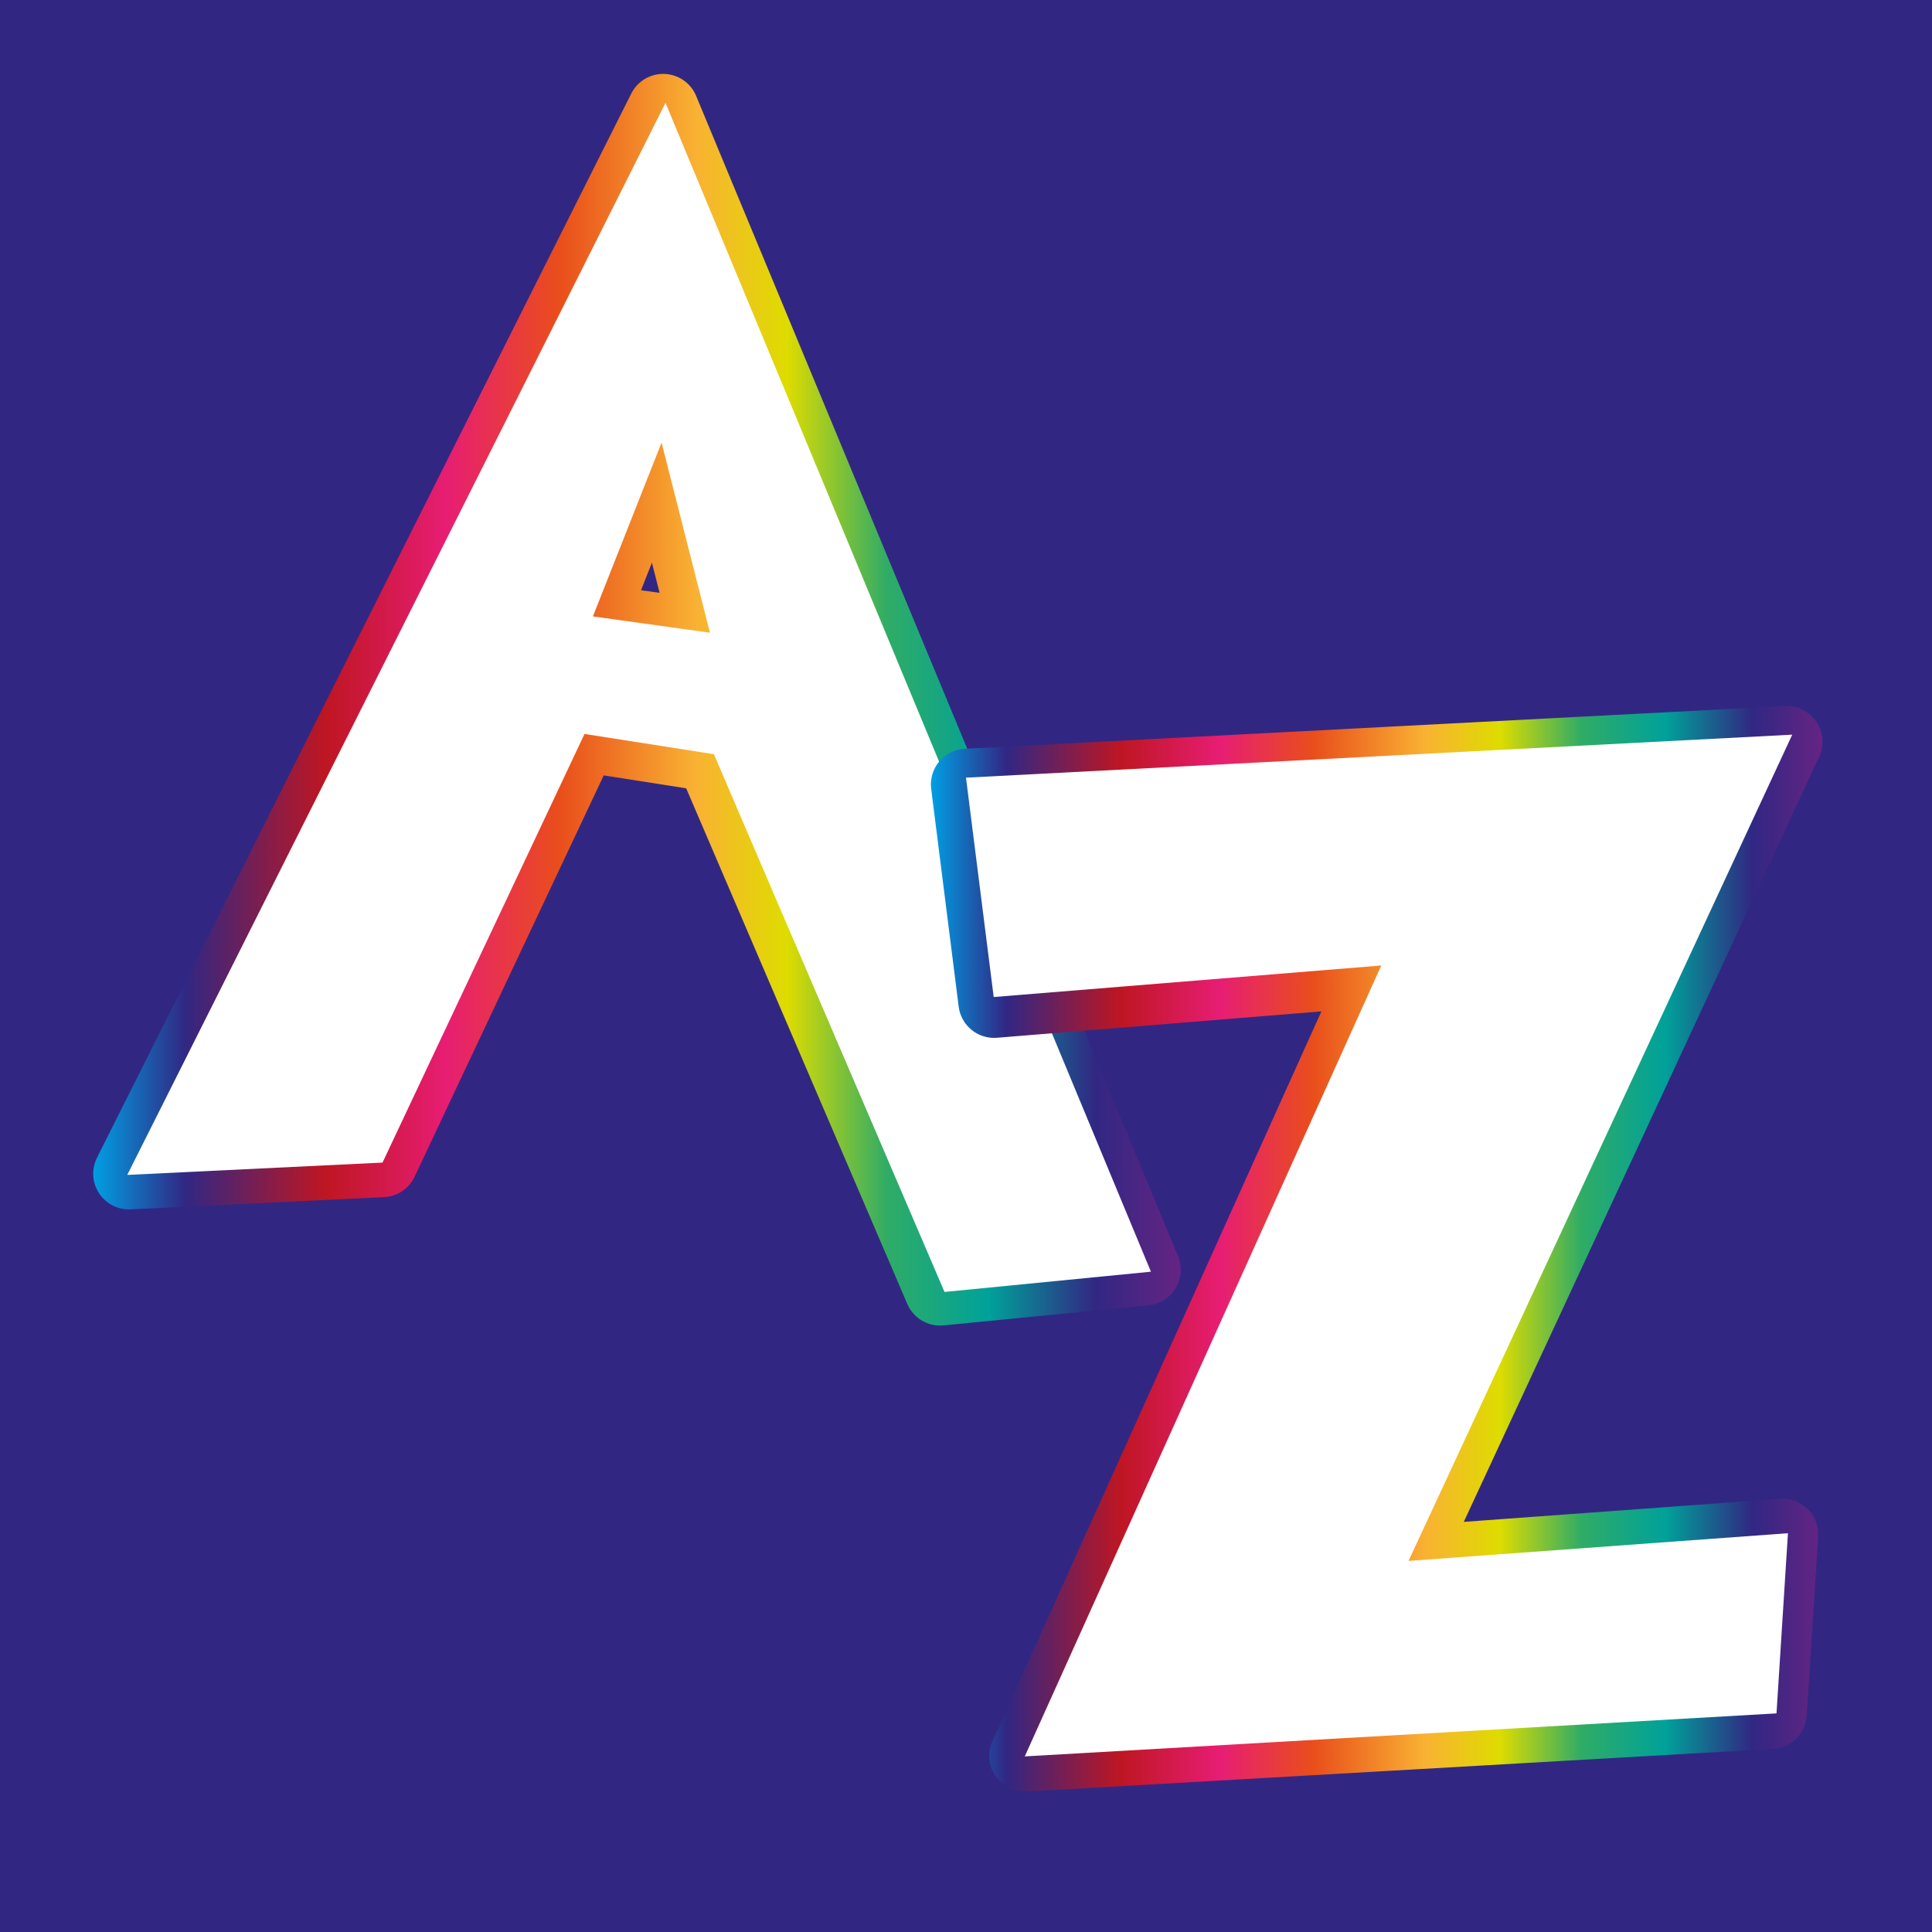 <?xml version="1.0" encoding="utf-8"?>
<!-- Generator: Adobe Illustrator 25.4.1, SVG Export Plug-In . SVG Version: 6.00 Build 0)  -->
<svg version="1.0" id="Calque_1" xmlns="http://www.w3.org/2000/svg" xmlns:xlink="http://www.w3.org/1999/xlink" x="0px" y="0px"
	 viewBox="0 0 566.93 566.93" style="enable-background:new 0 0 566.93 566.93;" xml:space="preserve">
<style type="text/css">
	.st0{fill:#312783;}
	.st1{fill:none;stroke:url(#SVGID_1_);stroke-width:20.952;stroke-linecap:round;stroke-linejoin:round;stroke-miterlimit:10;}
	.st2{fill:#FFFFFF;}
	
		.st3{fill:none;stroke:url(#SVGID_00000091004019285113726240000001863975655452613292_);stroke-width:20.952;stroke-linecap:round;stroke-linejoin:round;stroke-miterlimit:10;}
</style>
<rect class="st0" width="566.93" height="566.93"/>
<g>
	<g>
		<g>
			<linearGradient id="SVGID_1_" gradientUnits="userSpaceOnUse" x1="27.352" y1="205.331" x2="346.462" y2="205.331">
				<stop  offset="0" style="stop-color:#009FE3"/>
				<stop  offset="0.085" style="stop-color:#312783"/>
				<stop  offset="0.213" style="stop-color:#BE1622"/>
				<stop  offset="0.324" style="stop-color:#E71D73"/>
				<stop  offset="0.429" style="stop-color:#E94E1B"/>
				<stop  offset="0.555" style="stop-color:#F9B233"/>
				<stop  offset="0.638" style="stop-color:#DEDC00"/>
				<stop  offset="0.73" style="stop-color:#2FAC66"/>
				<stop  offset="0.824" style="stop-color:#00A19A"/>
				<stop  offset="0.922" style="stop-color:#312783"/>
				<stop  offset="1" style="stop-color:#662483"/>
			</linearGradient>
			<path class="st1" d="M194.6,32.16l141.39,340.45l-60.12,5.89L208.7,221.87l-37.68-5.9l-58.83,124.85l-74.36,3.59L194.6,32.16z
				 M173.46,181.74l34.09,4.75l-14.09-55.37L173.46,181.74z"/>
		</g>
		<g>
			<path class="st2" d="M195.29,30.18l142.44,342.99l-60.57,5.94l-67.67-157.8l-37.97-5.94l-59.27,125.78l-74.91,3.62L195.29,30.18z
				 M173.99,180.88l34.34,4.78l-14.2-55.79L173.99,180.88z"/>
		</g>
	</g>
</g>
<g>
	<g>
		<g>
			
				<linearGradient id="SVGID_00000172414778828428781570000006714258928128447627_" gradientUnits="userSpaceOnUse" x1="273.167" y1="366.467" x2="534.778" y2="366.467">
				<stop  offset="0" style="stop-color:#009FE3"/>
				<stop  offset="0.085" style="stop-color:#312783"/>
				<stop  offset="0.213" style="stop-color:#BE1622"/>
				<stop  offset="0.324" style="stop-color:#E71D73"/>
				<stop  offset="0.429" style="stop-color:#E94E1B"/>
				<stop  offset="0.555" style="stop-color:#F9B233"/>
				<stop  offset="0.638" style="stop-color:#DEDC00"/>
				<stop  offset="0.73" style="stop-color:#2FAC66"/>
				<stop  offset="0.824" style="stop-color:#00A19A"/>
				<stop  offset="0.922" style="stop-color:#312783"/>
				<stop  offset="1" style="stop-color:#662483"/>
			</linearGradient>
			
				<path style="fill:none;stroke:url(#SVGID_00000172414778828428781570000006714258928128447627_);stroke-width:20.952;stroke-linecap:round;stroke-linejoin:round;stroke-miterlimit:10;" d="
				M519.71,502.73l-218.95,12.53L404.6,284.9l-112.89,9.18l-8.07-63.89l240.66-12.53L412.53,458.33l110.52-8.07L519.71,502.73z"/>
		</g>
		<g>
			<path class="st2" d="M521.3,502.78L300.71,515.4l104.61-232.08l-113.73,9.25l-8.13-64.37l242.46-12.62l-112.6,242.46l111.34-8.13
				L521.3,502.78z"/>
		</g>
	</g>
</g>
</svg>
